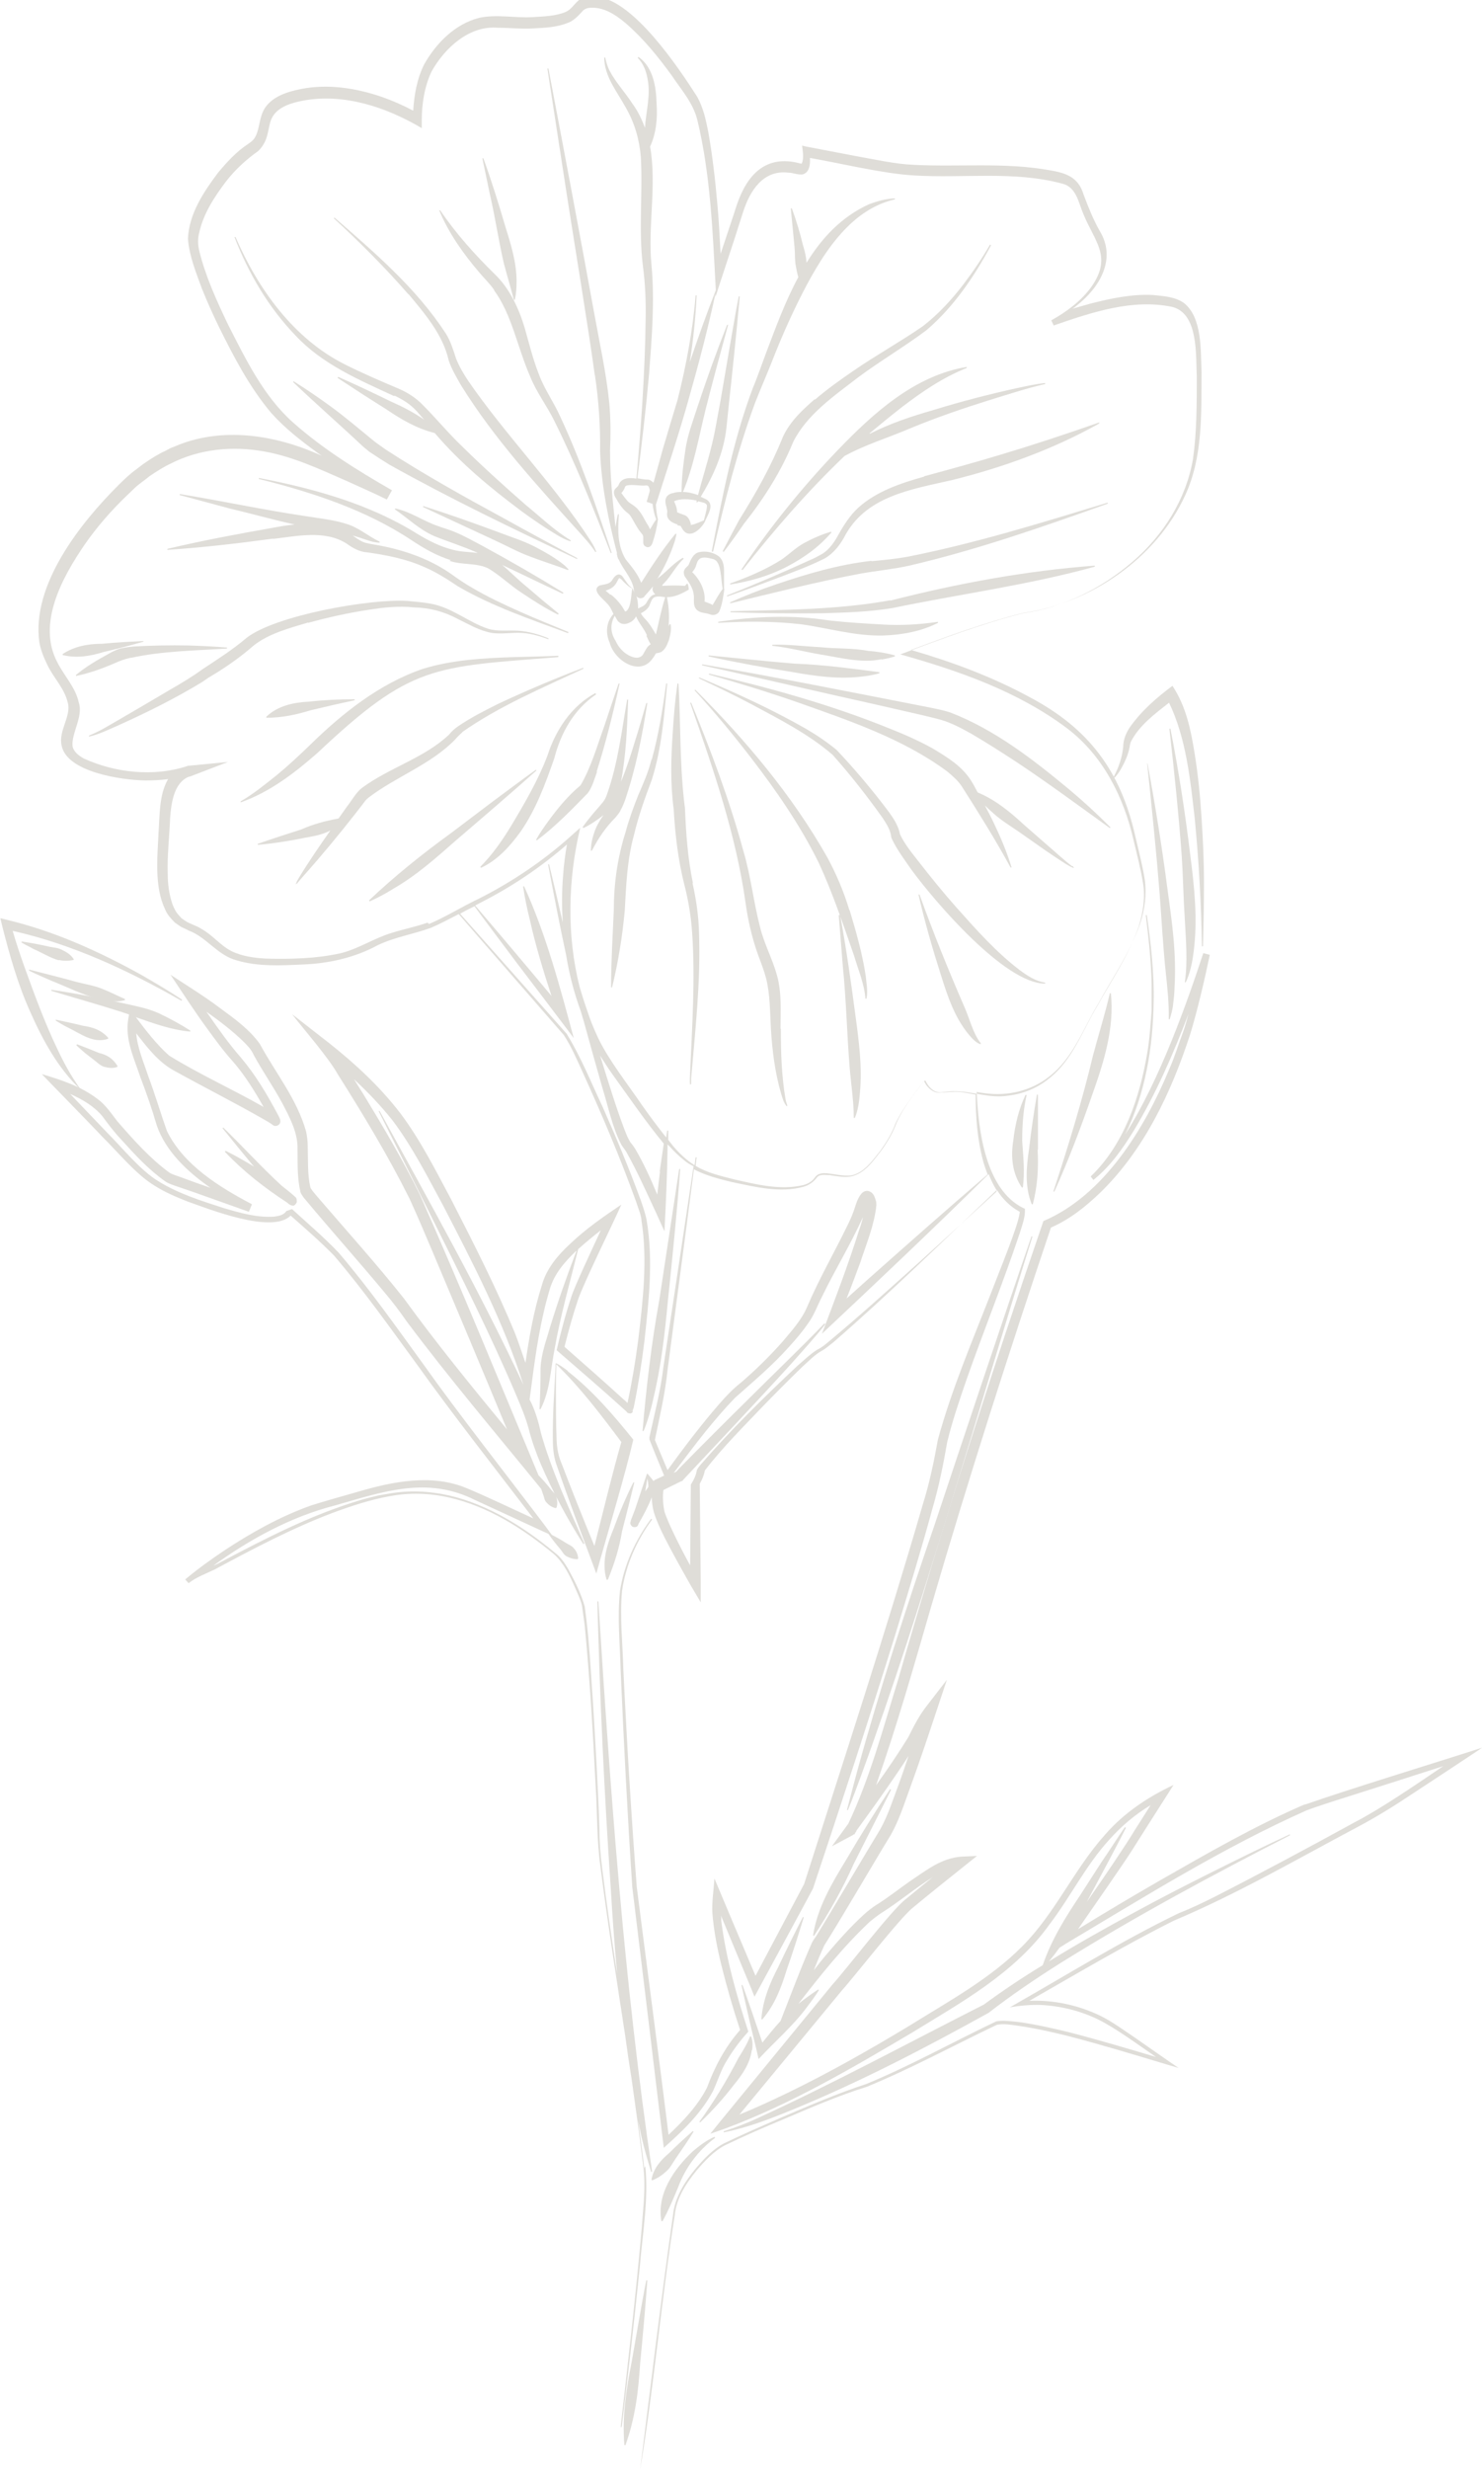 <?xml version="1.0" encoding="UTF-8"?> <svg xmlns="http://www.w3.org/2000/svg" id="Layer_1" data-name="Layer 1" viewBox="0 0 43.35 72.07"><g fill="none" opacity=".34"><g><path d="m18.82,63.29c-.05-.47-.12-.93-.18-1.4.03.16.07.33.1.49.08.34.18.68.28,1.01h.03c-.82-5.52-1.22-11.09-1.57-16.65h-.03c.07,2.79.2,5.58.39,8.36.05.84.11,1.68.19,2.53-.16-1.03-.31-2.06-.44-3.1-.05-.39-.08-.77-.08-1.17-.04-1.18-.11-2.35-.18-3.53-.07-.98-.11-1.96-.25-2.94-.11-.39-.29-.74-.48-1.09-.1-.17-.21-.34-.38-.47-.9-.75-1.94-1.41-3.1-1.68-.58-.13-1.19-.16-1.78-.05l-.29.05c-.16.04-.42.1-.57.15-1.42.43-2.74,1.11-4.04,1.8-.07.04-.14.07-.21.1,1.08-.78,2.27-1.43,3.56-1.76,1.4-.4,2.68-.86,4.08-.16.42.19,1.49.69,1.93.89l.22.1s0,0,0,0c.11.16.23.31.35.45.06.07.1.17.19.21.1.05.19.08.31.08l.02-.02c-.01-.12-.05-.21-.12-.29-.06-.08-.15-.11-.23-.16-.14-.09-.28-.17-.42-.24-.04-.05-.2-.27-.2-.27-1.05-1.39-2.57-3.32-3.56-4.72-.8-1.1-1.58-2.21-2.47-3.25-.43-.45-.9-.85-1.36-1.27l-.17.06s0,.01-.01.02c-.08.1-.21.12-.33.14-.5.04-1.01-.11-1.49-.25-.65-.21-1.32-.42-1.9-.78-.52-.31-1.06-.98-1.49-1.41l-1.09-1.14c.36.16.7.36.94.65.17.23.35.47.55.68.4.44.78.86,1.27,1.21.1.08.31.14.42.18l.41.14,1.63.58.09-.22c-.95-.5-1.99-1.14-2.48-2.13-.19-.53-.35-1.08-.55-1.61-.13-.4-.32-.83-.35-1.25.31.4.63.82,1.07,1.07.88.49,1.8.95,2.67,1.45.07.04.14.08.2.12,0,0,0,0,.04.03.09.08.23.01.23-.1,0-.07-.04-.13-.07-.19-.32-.6-.65-1.16-1.09-1.68-.36-.41-.68-.87-1-1.33.38.27.75.55,1.08.87.12.12.23.23.3.39.26.48.57.92.83,1.4.21.4.43.81.45,1.25.01.45-.02.87.08,1.32,0,.04.03.09.05.12.02.03.05.08.08.11.75.9,1.59,1.84,2.33,2.73.23.27.45.56.65.85,1.25,1.67,2.61,3.27,3.93,4.89.02.05.03.1.05.15.04.09.04.19.11.25.07.08.15.13.26.16l.03-.02c.03-.11.02-.21-.01-.31-.02-.09-.11-.15-.16-.22-.11-.14-.23-.28-.36-.41-1.14-2.73-2.26-5.47-3.46-8.18-.5-1.02-1.07-1.98-1.66-2.95-.09-.14-.18-.29-.27-.43.41.38.8.79,1.14,1.22.57.76,1.01,1.63,1.46,2.46.88,1.7,1.77,3.41,2.35,5.24h0c-1.27-2.72-2.75-5.35-4.2-7.99h-.03c.53,1.05,1.05,2.1,1.57,3.14.84,1.69,1.7,3.39,2.44,5.13.14.33.28.66.37.99.09.36.22.72.36,1.05.35.81.77,1.59,1.24,2.33l.03-.02c-.46-1.06-.96-2.12-1.27-3.23-.06-.28-.15-.59-.27-.85-.02-.04-.04-.08-.06-.12.02-.16.06-.45.06-.45.12-.93.26-1.88.53-2.77.13-.45.43-.79.76-1.11,0,0,.01,0,.02-.01-.28.73-.54,1.47-.77,2.22-.11.39-.26.77-.28,1.2,0,.4-.01.79-.03,1.2h.03c.28-.54.29-1.15.41-1.75.17-.98.45-1.95.69-2.92.21-.19.43-.37.66-.55-.29.63-.78,1.67-.86,1.94-.17.51-.31,1.04-.43,1.56.68.59,1.38,1.19,2.04,1.79,0,.01-.02-.03.02.03.14.08.18-.05.16-.02,0-.01,0-.02,0-.02v-.02s.03-.08.03-.08c.13-.63.23-1.27.31-1.91.13-1.18.27-2.38.07-3.56-.03-.17-.11-.41-.17-.58-.34-.93-.72-1.84-1.12-2.74-.34-.72-.63-1.45-1.05-2.13,0,0-3.04-3.42-3.11-3.5.14-.08.28-.15.42-.22,0,.01,1.24,1.66,1.24,1.66.29.38,1.4,1.84,1.66,2.19-.4-1.49-.81-3.03-1.45-4.43h-.03c.05.34.12.67.2.99.16.72.39,1.48.63,2.21-.7-.84-1.68-2-2.23-2.64.06-.03.13-.07.19-.1.9-.46,1.73-1.02,2.49-1.68-.05.3-.09.59-.11.89-.04.46-.04.93-.01,1.39-.13-.57-.26-1.13-.4-1.7h-.03c.17.89.34,1.78.53,2.66.09.55.23,1.09.42,1.61.03.1.06.2.09.3.11.41.42,1.51.54,1.93.18.57.29,1.17.57,1.7.04.06.1.13.14.2.32.57.59,1.18.87,1.78l.24.53c.04-.8.08-1.63.09-2.43,0-.04,0-.08,0-.11.02.02.03.04.05.05.13.15.29.3.44.42.08.07.17.12.27.17-.23,1.55-.7,4.65-.88,5.85-.08.7-.26,1.37-.41,2.06v.03s0,.03,0,.03c.02.06.3.75.43,1.06-.15.07-.3.14-.3.14,0,.01,0,.02,0,.03-.06-.08-.13-.16-.19-.23-.02.01-.03.07-.04.09-.02.05-.06.19-.08.24-.06.17-.15.46-.24.72-.04.1-.08.21-.12.31,0,.03-.02.06-.02.09,0,.03.04.1.09.11.06.01.07,0,.1-.01.02-.01.02-.02.03-.03.01-.02.02-.03.02-.05,0,0,0,0,0,0,.14-.24.28-.5.39-.78,0,.14.02.29.06.44.09.28.2.51.32.75.24.47.5.93.76,1.39l.29.49v-.57s-.03-2.89-.03-2.89c.07-.12.12-.24.15-.39h0c.53-.69,1.15-1.3,1.75-1.93.36-.37.72-.73,1.09-1.09.18-.16.37-.36.57-.47.13-.07.22-.16.33-.24,1.65-1.43,3.21-2.96,4.79-4.46.17.27.39.49.67.64-.02.18-.09.38-.15.56-.21.61-.46,1.21-.69,1.81-.55,1.41-1.15,2.81-1.55,4.27-.12.65-.24,1.25-.44,1.89-1.07,3.69-2.33,7.52-3.47,11.09l-1.42,2.68c-.31-.73-1.11-2.62-1.2-2.84-.02.3-.08.71-.06,1.01.04.51.14,1.02.26,1.51.16.64.34,1.27.55,1.9-.44.5-.74,1.07-.97,1.69-.27.52-.69.97-1.12,1.37-.24-1.95-.7-5.43-.93-7.24-.16-2.1-.29-4.23-.39-6.33-.02-.76-.11-1.54-.04-2.3.11-.76.43-1.48.88-2.09l-.03-.02c-.46.62-.79,1.34-.91,2.11-.08.77,0,1.54.02,2.31.09,2.1.2,4.23.34,6.33.24,1.97.68,5.59.92,7.61.55-.49,1.09-1,1.44-1.66.14-.3.23-.62.41-.9.18-.3.39-.58.62-.83-.34-1.05-.65-2.13-.79-3.23,0-.05,0-.11-.01-.16l.88,2.12.1.25.13-.24s1.58-2.91,1.58-2.92c.82-2.46,1.63-4.92,2.4-7.4.38-1.24.76-2.48,1.1-3.73.18-.61.31-1.27.42-1.9.15-.62.36-1.23.57-1.84.5-1.42,1.07-2.83,1.55-4.26.07-.24.16-.44.15-.71l-.05-.02c-1.11-.55-1.31-2.28-1.36-3.39.08.02.17.03.25.04.65.09,1.34-.07,1.86-.48.71-.54,1-1.41,1.45-2.15.42-.76.92-1.48,1.21-2.31.14-.42.2-.86.14-1.3-.07-.43-.18-.85-.28-1.28-.43-1.89-1.35-3.12-3.06-4.03-1.1-.6-2.28-1.04-3.49-1.39,1.08-.4,2.16-.8,3.28-1.08,1.97-.28,3.89-1.6,4.73-3.43.52-1.12.47-2.38.48-3.58-.03-.63.03-1.61-.52-2.04-.26-.18-.6-.2-.91-.23-.61-.03-1.22.1-1.81.25-.18.05-.35.1-.53.15.04-.03.08-.05.12-.09.67-.52,1.17-1.36.68-2.17-.2-.35-.34-.71-.48-1.08-.15-.5-.51-.62-.98-.7-1.32-.24-2.67-.09-3.98-.16-.53-.02-1.04-.14-1.56-.23l-1.57-.3-.13-.03c.02.16.06.38-.01.52-.01.01,0,.01-.05,0-1-.27-1.55.33-1.85,1.22-.1.32-.31.93-.47,1.42-.03-.5-.05-1.01-.1-1.51-.06-.68-.14-1.37-.26-2.05-.07-.35-.14-.69-.32-1.02-.55-.86-1.85-2.8-2.91-2.92-.19-.03-.43-.02-.58.12-.14.13-.2.25-.36.32-.28.12-.65.13-.96.15-.51.03-1.05-.09-1.56.02-.71.18-1.26.74-1.61,1.36-.21.42-.29.89-.32,1.35-.3-.16-.6-.29-.91-.4-.76-.26-1.58-.39-2.38-.23-.39.08-.81.21-1.04.55-.19.3-.14.63-.31.89-.04.06-.12.12-.18.16-.35.23-.62.53-.88.84-.42.56-.85,1.2-.88,1.93.04.51.24.99.41,1.46.15.37.31.73.48,1.08.44.89.9,1.78,1.54,2.54.4.45.88.82,1.36,1.17.04.03.08.05.12.08-.12-.05-.24-.1-.36-.15-1.23-.49-2.66-.66-3.91-.13-.05.02-.1.04-.15.06l-.15.08c-.18.08-.41.22-.58.34-.08.05-.19.14-.27.2-.17.12-.35.29-.5.44-1.12,1.11-2.57,2.93-2.33,4.61.04.23.13.44.23.65.19.4.5.68.6,1.11.11.39-.28.82-.18,1.25.15.78,1.76,1.01,2.45,1.02.22,0,.44-.01.66-.04-.27.47-.24,1.05-.28,1.58-.03.65-.1,1.33.09,1.96l.05.14.06.14c.06.14.17.26.28.37l.13.09c.08.06.19.09.27.14.52.19.84.72,1.4.87.64.19,1.31.15,1.96.12.74-.03,1.5-.2,2.16-.56.5-.24,1.04-.32,1.56-.51.28-.12.54-.26.81-.4.29.34,3.07,3.53,3.07,3.53.21.32.37.69.53,1.04.57,1.25,1.11,2.52,1.58,3.82.05.16.15.39.16.56.18,1.16.04,2.35-.1,3.51-.08.6-.18,1.21-.31,1.81-.04-.04-.08-.08-.12-.11-.57-.52-1.14-1.02-1.72-1.53.12-.48.25-.95.41-1.42.23-.61.99-2.14,1.25-2.73-.52.35-1.04.71-1.49,1.14-.36.33-.7.73-.83,1.21-.24.75-.37,1.51-.48,2.27-.1-.28-.19-.57-.3-.85-.55-1.34-1.21-2.63-1.87-3.92-.46-.86-.89-1.72-1.48-2.51-.6-.78-1.31-1.44-2.08-2.05l-1.09-.85c.35.45,1.06,1.26,1.34,1.76.74,1.17,1.47,2.38,2.09,3.62.23.5.45,1.02.67,1.54.73,1.73,1.46,3.46,2.18,5.2-1.03-1.25-2.06-2.51-3.01-3.82-.77-.97-1.65-1.95-2.46-2.89l-.17-.2s-.05-.06-.06-.08c-.02-.03-.04-.05-.05-.1-.08-.36-.06-.79-.07-1.17,0-.15-.02-.3-.05-.44-.27-.95-.89-1.7-1.35-2.55-.3-.42-.73-.73-1.14-1.03-.29-.22-.59-.42-.9-.62l-.57-.37c.34.51.71,1.08,1.07,1.57.24.33.48.66.76.97.34.39.63.86.89,1.32-.91-.52-1.87-.95-2.76-1.5-.36-.32-.67-.72-.97-1.12.52.18,1.03.37,1.59.42v-.03c-.3-.19-.61-.36-.93-.51-.34-.15-.69-.21-1.04-.29-.69-.15-1.39-.29-2.09-.39v.03c.59.18,1.44.42,2.03.61.08.03.16.05.24.08-.01.06-.02.11-.02.11-.11.62.17,1.17.35,1.72.18.47.34.93.48,1.41.26.75.89,1.35,1.57,1.82l-.43-.15-.41-.15c-.1-.04-.29-.09-.37-.15-.56-.41-1.05-.96-1.51-1.49-.18-.23-.35-.49-.59-.66-.47-.36-1.05-.55-1.62-.72.16.17,1.59,1.63,1.76,1.82.45.44.99,1.11,1.54,1.44.3.19.63.33.96.46.6.21,2.47.96,3.01.41.43.38.87.76,1.27,1.17.88,1.03,1.66,2.14,2.46,3.23.94,1.32,2.31,3.07,3.36,4.44-.61-.28-1.43-.67-1.94-.88-1.02-.43-2.16-.2-3.18.1-.39.11-.99.28-1.37.4-.9.32-1.74.79-2.53,1.31-.4.27-.78.54-1.15.85h0s0,0,0,0l.1.11h0c.21-.17.51-.28.76-.4,1.12-.6,2.25-1.2,3.44-1.65.54-.2,1.11-.39,1.68-.49.57-.11,1.16-.09,1.73.04,1.15.26,2.16.91,3.06,1.65.28.25.46.62.61.96.07.17.17.36.21.54.03.19.05.38.08.58.15,1.56.24,3.13.32,4.7.05.78.03,1.57.14,2.35.21,1.64.47,3.27.72,4.91.06.43.12.85.19,1.28.12.85.24,1.7.34,2.55.08.59,0,1.17-.04,1.76-.17,1.95-.4,3.9-.62,5.85h.03c.19-1.55.37-3.11.53-4.68.08-.98.26-1.96.16-2.94Zm.03-19.76c.02-.13.04-.27.06-.37.02.08.03.16.03.24-.03.04-.06.09-.09.13Zm.43-9.34c-.03.23-.05.45-.08.68-.19-.46-.39-.9-.64-1.33-.04-.06-.09-.14-.14-.19-.07-.11-.12-.23-.17-.36-.25-.65-.49-1.44-.72-2.18.12.19.24.38.37.56.44.61.99,1.41,1.49,2.01-.04.27-.08.54-.12.82Zm9.82.6c-.75.69-1.51,1.38-2.27,2.07-.86.77-1.72,1.55-2.61,2.29-.11.09-.21.18-.34.24-.21.13-.39.31-.58.47-.99.93-1.96,1.88-2.85,2.91-.04.05-.09.11-.1.17-.02.12-.08.25-.15.36l-.02.03v.03s-.02,2.33-.02,2.33c-.16-.29-.31-.58-.45-.87-.11-.23-.22-.46-.3-.7-.04-.18-.06-.43-.03-.63l.53-.26h.02s.04-.05.04-.05c1-1.07,2.14-2.27,3.13-3.36.3-.34.74-.82,1.01-1.17l-.03-.02c-.61.64-1.54,1.53-2.18,2.17-.57.56-1.49,1.48-2.04,2.04-.03.03-.07.08-.11.12-.02,0-.04.02-.07.03.31-.41.62-.82.94-1.22.27-.33.55-.66.85-.97.54-.48,1.1-.95,1.58-1.49.2-.22.39-.44.56-.69.17-.23.27-.52.41-.79.38-.78.83-1.51,1.19-2.31-.03.13-.07.26-.11.37-.32,1.02-.71,2.04-1.09,3.04,1.62-1.52,3.29-3.1,4.87-4.66.07.17.14.33.24.48Zm-.38-.89c.04.13.08.25.13.38,0,0,0,0,0,0-1.16.99-2.31,2.01-3.45,3.02l-.67.6c.14-.35.27-.7.4-1.05.18-.55.41-1.09.47-1.67,0-.05,0-.11-.02-.15-.03-.09-.04-.15-.13-.23-.27-.17-.41.23-.47.42-.06.2-.14.38-.24.58-.38.78-.82,1.54-1.16,2.34-.16.38-.45.7-.72,1.02-.38.43-.79.83-1.22,1.2-.23.18-.44.4-.63.62-.54.62-1.03,1.27-1.51,1.93l-.37-.88c.14-.68.3-1.35.37-2.04.16-1.22.57-4.29.77-5.86.34.18.73.28,1.1.37.68.14,1.41.33,2.1.14.15-.04.3-.14.39-.27.09-.11.25-.07.38-.07.19.03.4.07.61.04.41-.08.67-.47.91-.78.17-.24.33-.51.43-.79.12-.27.29-.52.46-.76l.18-.24.09-.12.05-.06.02-.03s.02-.02,0-.02c.06.17.27.39.5.35.11,0,.22-.02.33-.02.23-.02.45.04.68.08,0,.64.05,1.32.22,1.94Zm-16.23-6.97c-.34.12-.7.19-1.05.3-.53.16-.99.48-1.52.6-.69.15-1.44.17-2.15.15-.35-.02-.71-.07-1.01-.22-.32-.16-.55-.47-.88-.65-.15-.1-.34-.14-.48-.24l-.1-.07-.08-.09c-.08-.08-.14-.21-.18-.31-.1-.29-.14-.59-.14-.89-.02-.51.05-1.12.07-1.64.03-.42.11-1.03.55-1.2.02,0,.05-.01.07-.02l1.07-.41-1.14.11s-.04,0-.05.01h0c-.97.32-2.1.2-3.02-.22-.17-.09-.31-.22-.33-.36-.04-.38.32-.86.18-1.28-.09-.43-.43-.78-.62-1.16-.61-1.13.14-2.49.79-3.44.36-.52.79-1.01,1.25-1.45l.23-.22c.13-.12.3-.23.43-.34.18-.12.41-.27.61-.36.84-.43,1.82-.52,2.74-.35.84.15,1.62.52,2.4.86.39.18.79.35,1.17.54l.15-.27c-1.01-.58-2.01-1.2-2.88-1.97-.87-.77-1.39-1.85-1.91-2.87-.33-.69-.66-1.41-.84-2.15-.04-.17-.05-.35,0-.53.12-.55.44-1.04.78-1.49.27-.35.59-.64.94-.89.12-.11.22-.28.26-.44.06-.21.07-.4.15-.54.16-.31.57-.43.89-.49,1.2-.23,2.45.19,3.48.8v-.22c0-.49.08-1,.29-1.44.39-.69,1.1-1.34,1.93-1.27.33,0,.68.04,1.03.02.36-.02.71-.03,1.06-.18.16-.07.3-.23.41-.35.05-.04.1-.06.17-.07.4-.04.75.18,1.07.45.51.44.94.97,1.34,1.52.28.42.62.79.75,1.3.39,1.62.45,3.31.54,4.97,0,0,0,0,0,0-.27.69-.52,1.39-.76,2.1.1-.64.17-1.29.2-1.95h-.03c-.04.51-.11,1.02-.2,1.53-.09.51-.2,1.02-.33,1.53-.14.46-.28.93-.42,1.4l-.28,1.01s-.07-.07-.14-.09c-.11,0-.21-.02-.33-.04,0,0,0,0,0,0,.13-1.01.25-2.03.34-3.04.08-1.06.17-2.13.07-3.19-.11-1.12.16-2.34-.04-3.45.18-.39.22-.83.19-1.25-.01-.49-.1-1.07-.53-1.37l-.02.03c.17.17.25.4.29.63.09.47-.05.94-.08,1.41-.09-.24-.2-.48-.37-.71-.22-.34-.49-.62-.67-.97-.06-.12-.09-.24-.12-.37h-.03c0,.27.1.54.23.78.13.24.28.46.4.68.26.45.4.94.44,1.45.06,1.04-.07,2.12.06,3.17.07.52.09,1.05.08,1.57-.02,1.55-.13,3.09-.27,4.64-.18-.03-.44-.04-.52.19-.02.04-.05.06-.09.1-.07.07-.05.19,0,.26.09.16.2.34.35.45.04.03.06.05.08.08.09.13.19.35.3.48.06.08.08.08.08.17,0,.05,0,.1,0,.16,0,0,0,0,.02.05.02.03.06.05.09.06.1.02.15-.08.17-.15.07-.22.12-.43.15-.66-.04-.15-.05-.29-.06-.43.29-.91.71-2.18.96-3.09.29-1.02.56-2.04.78-3.07,0,.03,0,.07,0,.1.12-.38.44-1.34.57-1.74.03-.1.21-.66.24-.75.2-.62.59-1.23,1.32-1.14.14,0,.27.07.42.05.2-.06.22-.29.21-.48.91.16,2.15.46,3.03.51,1.46.09,2.92-.14,4.34.24.41.1.47.54.61.87.33.82.86,1.25.25,2.13-.3.42-.73.74-1.18.99l.07.15c1.1-.38,2.31-.79,3.47-.54.76.2.68,1.4.71,2.04,0,.79,0,1.61-.11,2.39-.2,1.18-.87,2.24-1.77,3.01-.91.78-2.01,1.33-3.2,1.5-1.22.31-2.4.76-3.58,1.2,1.71.48,3.43,1.08,4.86,2.15,1.05.79,1.66,2,1.95,3.26.1.42.21.84.28,1.27.07.42,0,.86-.13,1.27-.28.82-.78,1.55-1.2,2.3-.44.73-.73,1.6-1.43,2.14-.33.27-.75.44-1.18.49-.55.09-1.07-.14-1.61-.13-.11,0-.22.02-.33.03-.19.03-.35-.11-.44-.27l-.02-.03v-.02s-.01,0-.01,0h0s0-.02-.02-.02c-.03.02-.03.03-.04.03l-.02.03-.05.06c-.06.08-.21.28-.27.36-.17.24-.35.49-.48.77-.1.28-.26.54-.43.78-.23.29-.49.67-.87.74-.19.02-.39-.02-.59-.05-.15-.02-.35-.05-.46.1-.08.12-.2.19-.34.23-.68.16-1.38-.02-2.04-.17-.39-.1-.78-.19-1.11-.39,0,0,0,0,0,0,.01-.09.02-.17.03-.25h-.03c-.01.07-.02.15-.03.23-.23-.14-.44-.34-.62-.55-.05-.06-.1-.13-.15-.19,0-.09,0-.18,0-.27h-.03c-.01.07-.02.13-.03.2-.24-.3-.47-.61-.69-.92-.4-.59-1-1.35-1.3-1.99-.09-.19-.17-.38-.24-.57-.11-.31-.21-.61-.3-.92-.38-1.51-.34-3.13.02-4.64l-.27.24c-.8.72-1.72,1.34-2.69,1.83-.49.23-.96.53-1.46.74Zm6.57-12.23c.02.16.05.31.11.46-.07.09-.12.19-.18.29-.02-.03-.03-.07-.05-.1-.12-.18-.17-.34-.33-.51-.08-.08-.16-.12-.24-.18-.07-.06-.16-.19-.22-.27.04-.04.08-.1.1-.15,0,0,0-.02.01-.03,0-.01.02-.03.05-.04.17-.04.38.02.56,0,.08-.01.09.06.11.13,0,.01,0,.02,0,.03l-.09.32h0s.08.02.15.05Zm-.61,26.47s.01.02.01.02c0,0-.02-.02-.02-.03,0,0,0,0,0,0Z" fill="#a09b8e"></path><path d="m38.15,52.65c-1.49.64-2.89,1.45-4.29,2.25-.8.46-1.59.93-2.37,1.41.48-.69,1.36-1.96,1.55-2.26.22-.35.8-1.26,1.03-1.62l.21-.33c-.75.35-1.45.82-1.99,1.44-.92,1.02-1.46,2.3-2.43,3.27-.94.95-2.16,1.61-3.3,2.32-1.16.7-2.34,1.37-3.56,1.96-.46.22-.93.44-1.4.63.82-.99,2.99-3.62,2.99-3.62.33-.36,1.73-2.16,2.09-2.43.31-.26,1.18-.96,1.51-1.22l.35-.28-.44.02c-.61.04-1.05.41-1.52.72-.33.23-.64.48-.98.69-.11.07-.24.17-.34.26-.41.37-.77.78-1.12,1.19-.13.15-.25.31-.37.46.1-.25.2-.49.31-.73.49-.77,1.46-2.44,1.94-3.22.25-.44.4-.93.57-1.39.27-.74.52-1.49.77-2.24l.3-.9-.58.75c-.23.29-.39.61-.55.93-.29.47-.61.94-.94,1.4.61-1.73,1.11-3.49,1.62-5.25,1.08-3.7,2.26-7.38,3.49-11.03.55-.24,1-.6,1.43-1.01,1.3-1.26,2.09-2.95,2.64-4.64.21-.69.42-1.59.57-2.31l-.19-.05c-.47,1.43-1.27,3.71-2.28,5.29.59-1.19.81-2.55.83-3.87.02-.8-.08-1.72-.2-2.53h-.03c.08.64.16,1.38.17,2.02v.51s0,.25,0,.25c-.03.4-.06.86-.13,1.26-.22,1.3-.68,2.66-1.65,3.59l.08.1s0,0,0,0c0,0,0,0,0,0,.5-.4.86-.92,1.18-1.44.65-1.08,1.15-2.23,1.6-3.41-.05.18-.1.36-.16.53-.14.37-.24.72-.41,1.1-.71,1.71-1.9,3.67-3.67,4.42-1.52,4.42-2.95,8.88-4.24,13.37-.44,1.42-.82,2.87-1.46,4.22-.16.22-.32.44-.48.66l.6-.32s.02-.01.03-.02c.01-.01,0,0,.01-.01h.02s.02-.03.02-.04l.03-.04s0-.02.01-.03c.4-.55.79-1.09,1.17-1.65.12-.18.24-.35.35-.53-.09.27-.18.54-.28.81-.17.45-.31.91-.55,1.34-.44.72-1.41,2.37-1.86,3.1-.03.04-.06.09-.09.13l-.04.07c-.32.72-.62,1.53-.92,2.29-.09.1-.18.2-.27.31l-.26.32c-.19-.56-.38-1.13-.58-1.68h-.03c.07.33.15.66.22.98.08.36.2.81.28,1.18.46-.5.99-.95,1.4-1.5.12-.16.25-.33.36-.51l-.02-.02c-.2.13-.39.27-.58.42.65-.84,1.33-1.69,2.09-2.4l.15-.12.15-.11c.53-.33,1.01-.74,1.54-1.07-.32.25-.64.52-.8.65-.39.29-1.76,2.08-2.12,2.47l-3.29,4.01-.29.36.43-.15c1.93-.72,3.7-1.76,5.46-2.8,1.45-.89,3-1.74,4.01-3.15.62-.81,1.07-1.74,1.76-2.49.35-.39.75-.73,1.2-1-.2.32-.45.71-.45.71-.29.48-.88,1.35-1.41,2.11,0-.01.02-.03.02-.04.33-.62.81-1.5,1.12-2.12l-.03-.02c-.23.33-.44.67-.67,1l-.65,1.01c-.43.64-.83,1.29-1.08,2.02-.61.37-1.19.76-1.72,1.15-2.15,1.09-4.43,2.32-6.62,3.32-.32.15-.65.27-.98.38v.03c.71-.14,1.37-.4,2.03-.67,1.97-.81,3.85-1.79,5.71-2.82.67-.52,1.38-1,2.11-1.46,2.17-1.35,4.42-2.56,6.69-3.72v-.03c-.78.36-1.55.74-2.31,1.12-.76.38-1.52.77-2.27,1.18-.81.44-1.65.91-2.46,1.41.11-.13.21-.26.31-.4.1-.06.19-.12.19-.12,2.3-1.37,4.58-2.8,7.03-3.89.43-.16,1.08-.36,1.52-.5,0,0,1.7-.54,2.47-.79-.83.56-1.8,1.23-2.59,1.64-1.35.74-2.71,1.47-4.08,2.17-.34.17-.69.34-1.05.48-1.7.82-3.3,1.82-4.94,2.75.29-.05.61-.08.9-.07.58.03,1.16.17,1.69.43.52.26,1.14.72,1.68,1.09-.84-.25-1.68-.5-2.53-.72-.49-.12-.98-.23-1.47-.3-.22-.02-.45-.06-.67-.02-1.26.6-2.51,1.3-3.8,1.83-.83.27-1.64.62-2.44.96-.57.25-1.15.5-1.71.77-.34.18-.6.47-.84.75-.32.39-.6.84-.65,1.34-.35,2.47-.65,4.95-.96,7.43.4-2.38.62-4.97,1.01-7.42.05-.5.33-.93.64-1.31.24-.28.5-.56.82-.73.56-.27,1.13-.52,1.71-.76.8-.34,1.6-.69,2.44-.95,1.29-.53,2.54-1.21,3.8-1.81.21-.04.42,0,.63.03.49.07.98.18,1.46.3.96.25,1.92.54,2.88.83l.34.1c-.17-.11-1.11-.77-1.27-.88-.33-.22-.65-.46-1.01-.64-.64-.31-1.36-.47-2.08-.44,1.4-.8,2.78-1.62,4.22-2.34,1.85-.78,3.59-1.79,5.36-2.73.55-.29,1.08-.62,1.59-.96.35-.23,1.75-1.15,2.06-1.36-1.36.44-3.86,1.2-5.2,1.67Z" fill="#a09b8e"></path><path d="m2.35,31.79c-.26-.36-.47-.74-.66-1.14-.38-.79-.68-1.61-.98-2.44-.12-.34-.24-.69-.34-1.04,1.74.39,3.39,1.16,4.93,2.04l.02-.03c-.39-.26-.8-.5-1.2-.73-1.23-.68-2.53-1.27-3.91-1.6l-.2-.05.05.21c.22.87.46,1.72.83,2.54.36.81.8,1.62,1.45,2.24l.02-.02Z" fill="#a09b8e"></path><path d="m1.72,28.02c.14.03.28.03.43,0v-.03c-.08-.12-.2-.2-.33-.26-.12-.07-.26-.07-.39-.1-.26-.06-.53-.11-.8-.15v.03c.11.07.23.12.35.19.23.1.51.27.74.33Z" fill="#a09b8e"></path><path d="m2.89,29.17c.25.04.5.1.76.02v-.03c-.23-.1-.44-.21-.67-.3-.22-.09-.47-.13-.71-.19-.35-.1-1.07-.28-1.42-.37v.03c.21.11.44.2.66.3.46.18.9.41,1.38.53Z" fill="#a09b8e"></path><path d="m1.63,29.76v.03c.11.07.23.14.35.2.38.18.74.48,1.18.33,0,0,0-.03,0-.03-.21-.23-.45-.31-.74-.35-.27-.07-.53-.12-.8-.18Z" fill="#a09b8e"></path><path d="m2.25,30.48l-.02.03c.08.08.17.15.26.23.09.07.18.14.27.21.09.07.18.16.29.19.12.03.25.05.38,0v-.03c-.14-.22-.3-.32-.55-.38-.21-.09-.42-.17-.63-.25Z" fill="#a09b8e"></path><path d="m6.58,33.63c.54.57,1.16,1.05,1.82,1.48.01.01.02.02.03.03.03.02.08.05.12.05-.02,0,.06.03.12-.1,0-.13-.02-.1-.01-.11,0-.01-.02-.02-.02-.03-.13-.12-.27-.23-.41-.34-.57-.52-1.19-1.2-1.71-1.7l-.02.02c.28.35.57.7.85,1.04.02.03.05.05.07.08-.27-.16-.54-.32-.83-.46l-.02.03Z" fill="#a09b8e"></path><path d="m16.58,40.01c-.09-.07-.24-.18-.34-.22-.02.02-.01.08-.01.11-.04.71-.09,1.43-.08,2.14,0,.25.03.52.12.75.16.47.33.93.5,1.4.09.24.57,1.53.65,1.74l.1-.36c.29-1.03.74-2.52.98-3.55-.58-.72-1.19-1.43-1.92-2Zm.79,5.13c-.33-.8-.65-1.6-.96-2.41-.1-.23-.14-.45-.15-.7-.02-.49-.02-.99-.02-1.48,0-.17,0-.48.01-.65v-.05s0-.02,0-.02c0,0,0,0,0-.01.71.69,1.31,1.48,1.9,2.27-.25.87-.55,2.1-.79,3.05Z" fill="#a09b8e"></path><path d="m31.93,30.8c-.32,1.34-.73,2.67-1.16,3.98h.03c.41-.91.77-1.86,1.1-2.81.34-.95.66-1.96.55-2.98h-.03c-.14.61-.33,1.21-.49,1.81Z" fill="#a09b8e"></path><path d="m29.96,31.95c-.2.42-.31.88-.36,1.34-.08.47-.03.96.25,1.37h.03c.06-.46.01-.9-.02-1.36,0-.45.03-.9.13-1.34h-.03Z" fill="#a09b8e"></path><path d="m30.32,33.56c0-.4,0-1.2,0-1.61h-.03c-.09.53-.17,1.06-.23,1.59-.08.53-.13,1.1.08,1.61h.03c.14-.54.17-1.05.14-1.6Z" fill="#a09b8e"></path><path d="m27.33,44.42c-.83,2.42-1.63,4.87-2.31,7.35-.09.35-.19.71-.28,1.06h.03c.14-.33.26-.68.39-1.02,1.82-4.97,3.41-10.65,5-15.72h-.03c-.71,2.06-2.11,6.25-2.8,8.33Z" fill="#a09b8e"></path><path d="m24.94,54.4l1.09-2.16-.03-.02c-.44.67-.87,1.36-1.28,2.06-.42.69-.85,1.41-.97,2.22h.03c.44-.67.83-1.36,1.16-2.1Z" fill="#a09b8e"></path><path d="m22.24,58.94h.03c.36-.42.55-.92.71-1.44.18-.51.34-1.02.5-1.54h-.03c-.24.47-.48.95-.71,1.44-.25.48-.46.98-.5,1.54Z" fill="#a09b8e"></path><path d="m21.97,59.84c.02-.13.02-.27-.03-.4h-.03c-.09.23-.21.42-.34.63-.33.64-.71,1.27-1.14,1.86l.02.02c.36-.34.69-.71.99-1.1.24-.29.47-.62.52-1.01Z" fill="#a09b8e"></path><path d="m20.26,62.22l-.02-.02c-.24.21-.47.42-.69.64-.25.21-.46.45-.52.78l.02.02c.16-.06.29-.15.41-.26.12-.1.19-.25.28-.38.18-.26.36-.52.52-.78Z" fill="#a09b8e"></path><path d="m19.35,64.84c.18-.33.32-.66.46-1,.21-.57.59-1.08,1.08-1.44l-.02-.03c-.23.1-.44.26-.63.42-.55.52-1.06,1.24-.92,2.04h.03Z" fill="#a09b8e"></path><path d="m18.88,66.55c-.08.4-.15.8-.22,1.2l-.21,1.2c-.16.8-.28,1.6-.21,2.42h.03c.28-.77.38-1.57.43-2.39.07-.71.16-1.72.21-2.42h-.03Z" fill="#a09b8e"></path><path d="m34.26,20.01c-.47.35-.91.73-1.25,1.21-.11.16-.2.37-.2.58-.03.31-.13.6-.28.88l.03.02c.09-.1.16-.2.22-.32.11-.2.2-.42.23-.65l.02-.07c.24-.48.7-.82,1.12-1.15.5,1.04.62,2.24.75,3.38.12,1.24.19,2.48.21,3.73h.03c.02-.62.03-1.25.03-1.87,0-.62-.03-1.25-.07-1.87-.04-.62-.1-1.25-.2-1.87-.11-.69-.25-1.39-.65-1.99Z" fill="#a09b8e"></path><path d="m34.63,28.69c.14-.29.2-.61.24-.92.12-.94.02-1.88-.1-2.81-.15-1.24-.34-2.47-.58-3.69h-.03c.14,1.24.27,2.48.36,3.71.04.62.05,1.24.09,1.85.03.61.09,1.23,0,1.84h.03Z" fill="#a09b8e"></path><path d="m33.54,22.28h-.03c.13,1.25.26,2.5.36,3.74.06.78.1,1.56.18,2.33.05.46.1.93.09,1.4h.03c.04-.14.09-.3.1-.46.02-.13.04-.35.04-.47.06-.95-.07-1.89-.2-2.82-.16-1.24-.36-2.48-.59-3.72Z" fill="#a09b8e"></path><path d="m25.4,12.65c.31-.26.63-.52.95-.77.59-.45,1.19-.86,1.89-1.14v-.03c-1.52.25-2.73,1.35-3.76,2.42-1.04,1.08-1.98,2.25-2.82,3.49l.03.02c.92-1.17,1.9-2.3,2.98-3.33h0c.6-.33,1.27-.53,1.9-.8.77-.32,1.56-.59,2.36-.84.52-.16,1.07-.34,1.6-.46v-.03c-.28.03-.55.09-.83.15-.82.18-1.63.39-2.44.64-.63.18-1.26.39-1.85.69Z" fill="#a09b8e"></path><path d="m27,13.91c-.68.19-1.4.43-1.93.91-.24.22-.43.52-.58.79-.12.22-.26.42-.46.55-.09.05-.23.13-.33.17-.81.37-1.63.72-2.46,1.05v.03c.49-.17.97-.35,1.45-.53.47-.18.97-.36,1.42-.59.23-.14.41-.36.54-.59.62-1.22,1.95-1.41,3.17-1.69,1.49-.37,2.95-.9,4.29-1.65v-.03c-.97.34-1.94.66-2.91.95-.73.22-1.46.42-2.2.62Z" fill="#a09b8e"></path><path d="m25.45,16.37c-.96.11-1.88.38-2.79.69-.45.15-.9.33-1.33.52v.03c1.28-.31,2.54-.63,3.82-.87.45-.08.97-.13,1.41-.23,1.98-.46,3.89-1.13,5.8-1.81v-.03c-1.94.59-3.87,1.19-5.85,1.58-.32.06-.72.1-1.05.13Z" fill="#a09b8e"></path><path d="m26.01,17.52c-1.53.28-3.11.28-4.67.32v.03c.9.03,1.79.04,2.69.03.68-.02,1.35-.04,2.03-.15,1.97-.41,3.97-.67,5.92-1.21v-.03c-2.02.15-4.01.52-5.97,1.02Z" fill="#a09b8e"></path><path d="m25.81,18.23c-.52-.03-1.06-.06-1.59-.12-1.07-.17-2.17-.12-3.24.04v.03c.81-.05,1.61-.05,2.41.04.8.11,1.59.35,2.41.33.55-.02,1.11-.12,1.6-.37v-.03c-.55.08-1.07.11-1.6.08Z" fill="#a09b8e"></path><path d="m25.75,19.25c.13-.02.26-.05.39-.09v-.03c-.24-.07-.57-.12-.77-.13-.46-.09-.93-.06-1.4-.11-.41-.02-1.01-.09-1.41-.07v.03c.47.05.93.17,1.39.25.57.09,1.23.27,1.8.14Z" fill="#a09b8e"></path><path d="m20.7,19.16c.82.18,1.65.33,2.47.46.62.11,1.26.2,1.89.14.21-.02.43-.05.63-.11v-.03c-.84-.11-1.65-.22-2.49-.25-.83-.07-1.67-.16-2.5-.24v.03Z" fill="#a09b8e"></path><path d="m20.51,19.42c1.06.23,2.13.48,3.19.72.42.1,3.43.76,3.78.87.3.08.63.26.9.41.46.27.93.57,1.37.86.9.6,1.78,1.25,2.67,1.89l.02-.02c-.39-.39-.79-.76-1.21-1.11-1.06-.88-2.17-1.74-3.46-2.24-.23-.08-.57-.14-.82-.19-1.89-.37-4.57-.9-6.44-1.22v.03Z" fill="#a09b8e"></path><path d="m31.32,25.28s-.02,0-.02-.01c-.19-.14-.48-.41-.67-.57l-.71-.62c-.41-.38-.85-.74-1.36-.95-.06-.11-.12-.23-.19-.34-.27-.43-.69-.68-1.1-.93-.41-.23-.84-.42-1.27-.59-1.72-.7-3.5-1.19-5.29-1.61v.03c.88.25,1.76.52,2.62.82,1.49.53,3.04,1.05,4.33,2,.17.14.33.28.44.45.49.77.98,1.55,1.42,2.36h.03c-.14-.46-.32-.88-.52-1.3-.08-.17-.17-.34-.26-.51.08.08.16.15.25.23.23.21.5.37.76.55l.77.54c.13.09.46.31.59.39.05.03.1.06.16.09.03,0,.04.03.07.02l-.02-.03s0,0,0-.01Z" fill="#a09b8e"></path><path d="m27.95,26.5c-.38-.43-.74-.87-1.09-1.32-.21-.27-.43-.53-.57-.83-.04-.23-.18-.45-.31-.63-.47-.63-1.01-1.27-1.54-1.83-.28-.23-.59-.44-.9-.62-1-.57-2.05-1.05-3.12-1.5v.03c.51.24,1.03.49,1.54.76.82.44,1.65.86,2.36,1.47.52.58,1.01,1.21,1.46,1.84.11.17.22.33.25.53,0,.03.01.05.02.08.15.32.37.61.57.9.69.94,2.73,3.33,3.91,3.33v-.03c-.28-.04-.52-.2-.75-.37-.68-.52-1.25-1.16-1.82-1.8Z" fill="#a09b8e"></path><path d="m26.86,26.11h-.03c.18.78.4,1.55.64,2.3.21.67.43,1.36.92,1.89.07.07.15.15.26.18v-.03c-.23-.29-.32-.7-.47-1.04-.47-1.08-.92-2.19-1.32-3.3Z" fill="#a09b8e"></path><path d="m24.81,26.56c-.16-.53-.38-1.05-.64-1.53-1.03-1.82-2.39-3.43-3.86-4.9l-.02.02c.59.64,1.15,1.32,1.68,2.01.73.95,1.41,1.94,1.94,3.01.41.88.72,1.81,1.04,2.73.12.41.3.82.33,1.25h.03c.05-.22,0-.43-.02-.66-.1-.66-.28-1.29-.47-1.92Z" fill="#a09b8e"></path><path d="m24.53,26.71h-.03s.12,1.49.12,1.49c.1.99.12,1.98.2,2.96.04.49.12.98.12,1.47h.03c.1-.23.13-.49.15-.74.07-.75-.03-1.5-.13-2.24-.13-.99-.27-1.97-.45-2.95Z" fill="#a09b8e"></path><path d="m22.8,30.03c0-.51.04-1.04-.1-1.55-.14-.51-.38-.93-.5-1.43-.19-.73-.27-1.5-.49-2.23-.4-1.47-.94-2.9-1.52-4.31h-.03c.67,1.92,1.34,3.85,1.62,5.85.07.51.19,1.02.36,1.5.09.24.18.47.24.7.12.48.11.98.14,1.48.04.64.12,1.28.3,1.89.04.13.07.25.16.36l.02-.02s-.04-.11-.05-.17c-.12-.68-.14-1.38-.14-2.07Z" fill="#a09b8e"></path><path d="m20.24,25.77c-.15-.72-.2-1.43-.23-2.17-.16-1.21-.12-2.42-.19-3.65h-.03c-.07.49-.11.97-.14,1.46-.05.73-.07,1.48.03,2.21.04.73.13,1.49.31,2.2.12.46.2.95.23,1.43.09,1.33,0,2.69-.06,4.03,0,.11-.02.27,0,.38l.03-.02c0-.06,0-.11,0-.17.12-1.4.28-2.82.23-4.22-.01-.49-.08-.99-.19-1.47Z" fill="#a09b8e"></path><path d="m19.03,22.17c-.09.37-.24.7-.39,1.05-.14.35-.27.71-.37,1.08-.23.73-.34,1.49-.34,2.26-.03.75-.08,1.5-.08,2.26h.03c.18-.74.3-1.48.37-2.24.04-.74.07-1.49.27-2.21.13-.55.32-1.08.52-1.61.29-.91.36-1.87.45-2.81h-.03c-.1.74-.22,1.49-.42,2.22Z" fill="#a09b8e"></path><path d="m18.12,23.66c.05-.08.1-.2.13-.28.32-.93.51-1.9.66-2.86h-.03c-.11.37-.21.74-.33,1.11-.12.4-.25.8-.41,1.19.15-.79.18-1.6.21-2.4h-.03c-.16.92-.27,1.86-.58,2.74-.03.09-.06.16-.11.23-.07.09-.21.25-.29.34-.11.13-.22.27-.32.41l.02.03c.21-.1.4-.23.59-.38-.1.14-.19.29-.25.45-.07.19-.12.39-.12.59h.03c.19-.37.41-.69.69-.97.05-.06.11-.13.15-.21Z" fill="#a09b8e"></path><path d="m17.43,22.52c.27-.85.48-1.7.67-2.57h-.03c-.14.41-.28.83-.42,1.25-.21.58-.38,1.19-.69,1.72-.36.3-.65.65-.93,1.03-.13.18-.26.36-.37.56l.02.02c.55-.41,1.02-.9,1.49-1.38.14-.19.19-.41.27-.62Z" fill="#a09b8e"></path><path d="m17.41,20.26l-.02-.03c-.7.38-1.16,1.08-1.4,1.83-.27.71-.66,1.38-1.05,2.03-.26.43-.55.85-.91,1.21l.02.03c.48-.22.85-.63,1.16-1.06.45-.65.72-1.39.98-2.13.19-.74.57-1.43,1.22-1.87Z" fill="#a09b8e"></path><path d="m15.65,22.47c-.42.3-.83.61-1.25.92l-1.23.93c-.83.6-1.65,1.26-2.39,1.96l.02.03c.24-.11.47-.23.69-.37.68-.39,1.26-.91,1.84-1.42.69-.59,1.68-1.44,2.34-2.03l-.02-.03Z" fill="#a09b8e"></path><path d="m13.5,21.37c1.08-.76,2.34-1.29,3.54-1.85v-.03c-.84.32-1.67.67-2.48,1.05-.4.2-.8.4-1.18.66-.09.06-.2.16-.26.24-.73.69-1.74.96-2.55,1.56-.17.13-.31.39-.44.55-.08.11-.16.23-.24.34-.38.07-.73.16-1.09.32-.32.1-.96.31-1.27.42v.03c.45-.04.9-.11,1.34-.2.27-.05.54-.09.78-.22-.32.46-.64.92-.93,1.4-.01.02-.05.09-.06.11v.02s-.02.01-.02.02h0s0,.02.01.02v-.03s.02.02.02.02c.05-.07.15-.18.21-.25.51-.57,1.03-1.2,1.5-1.8l.21-.27c.08-.11.11-.15.19-.21.79-.6,1.81-.96,2.51-1.68.07-.08.14-.15.22-.22Z" fill="#a09b8e"></path><path d="m19.08,40.84c.23-.94.34-1.91.43-2.87.12-1.13.28-2.74.36-3.85h-.03s-.58,3.82-.58,3.82c-.23,1.27-.38,2.54-.49,3.83h.03c.12-.29.21-.61.28-.92Z" fill="#a09b8e"></path><path d="m17.76,46.1c.19-.47.33-.91.41-1.4.11-.42.26-1.02.36-1.43h-.03c-.22.44-.41.89-.58,1.36-.14.34-.27.71-.26,1.09,0,.13.02.26.06.39h.03Z" fill="#a09b8e"></path><path d="m16.31,19.17v-.03c-.44.02-.88.03-1.32.04-.89.03-1.78.08-2.63.34-1.27.43-2.36,1.3-3.3,2.22-.31.3-.63.6-.97.88-.34.27-.68.55-1.06.77v.03c.85-.3,1.58-.86,2.24-1.44,2.75-2.59,3.38-2.51,7.04-2.8Z" fill="#a09b8e"></path><path d="m7.78,20.92v.03c.47,0,.87-.09,1.3-.22.42-.1.85-.2,1.28-.29v-.03c-.45,0-.89.02-1.33.07-.45.02-.92.12-1.25.44Z" fill="#a09b8e"></path><path d="m9,18.18c.58-.16,1.17-.29,1.76-.38.44-.07.89-.12,1.34-.07.46.01.87.12,1.28.34.27.13.54.29.84.37.3.09.61.03.92.03.3,0,.59.08.88.19v-.03c-.27-.11-.57-.2-.88-.22-.3-.02-.6.03-.89-.06-.57-.19-1.05-.62-1.67-.73-.22-.04-.46-.06-.68-.08-1.08-.07-3.86.42-4.7,1.08-.4.34-.84.62-1.28.91-.3.22-.62.41-.95.6-.39.23-1.17.69-1.57.92-.26.15-.52.31-.8.42v.03c.31-.07.58-.21.86-.33.84-.38,1.65-.78,2.44-1.26l.19-.13c.46-.27.91-.58,1.31-.93.43-.35,1.06-.52,1.6-.68Z" fill="#a09b8e"></path><path d="m3.83,19.2c.92-.2,1.87-.21,2.8-.27v-.03c-.38-.03-.76-.05-1.14-.06-.52-.01-1.05,0-1.58.03-.09.01-.21.02-.3.04-.15.02-.31.1-.43.17-.33.18-.66.37-.96.62v.03c.39-.08.75-.21,1.1-.36.18-.08.31-.13.49-.17Z" fill="#a09b8e"></path><path d="m4.19,18.74v-.03c-.4.02-.8.04-1.2.08-.41,0-.81.07-1.16.3v.03c.42.1.81.03,1.2-.09.39-.09.77-.19,1.16-.3Z" fill="#a09b8e"></path><path d="m7.97,15.73c.71-.08,1.52-.27,2.16.14.15.11.37.24.58.25.57.08,1.14.19,1.66.42.34.14.69.36,1,.57,1.01.59,2.14.97,3.22,1.37l.02-.03c-.48-.2-.96-.39-1.43-.6-.47-.21-.94-.43-1.38-.69-.2-.11-.46-.29-.64-.42-.65-.45-1.43-.71-2.2-.84-.1-.02-.26-.04-.35-.08-.1-.04-.21-.12-.31-.19.14.04.27.08.41.13.12.04.25.08.38.08v-.03c-.34-.16-.63-.43-1.01-.53-.35-.11-.76-.15-1.12-.21-1.24-.18-2.47-.45-3.71-.65v.03l1.45.39c.64.15,1.27.33,1.91.47-.23.02-.46.06-.67.1-1.02.18-2.04.37-3.05.61v.03c1.04-.07,2.07-.19,3.1-.33Z" fill="#a09b8e"></path><path d="m13.13,16.37c.38.13.81.05,1.15.23.32.19.64.5.97.71.34.23.69.45,1.05.63l.02-.03c-.32-.26-.63-.52-.93-.78-.25-.2-.47-.43-.72-.64.6.28,1.25.6,1.77.84l.02-.03c-.78-.48-1.58-.94-2.39-1.38-.25-.13-.51-.28-.78-.39-.16-.07-.32-.11-.48-.17-.43-.14-.82-.43-1.27-.52v.03c.38.26.71.59,1.15.78.42.17.85.3,1.27.49-.24-.03-.49-.03-.72-.09-.37-.09-.73-.27-1.07-.48-1.4-.87-3.01-1.31-4.61-1.62v.03c1.56.39,3.13.9,4.48,1.8.35.23.71.44,1.13.57Z" fill="#a09b8e"></path><path d="m14.55,15.53c-.73-.27-1.46-.53-2.19-.76v.03s2.09.97,2.09.97c.35.16.69.35,1.05.48.36.14.73.25,1.09.39l.02-.02s-.07-.07-.11-.11c-.26-.22-.57-.39-.87-.55-.35-.18-.72-.29-1.08-.43Z" fill="#a09b8e"></path><path d="m16.88,16.3c-.72-.38-1.44-.77-2.16-1.17-1.16-.63-2.33-1.28-3.44-2-.08-.06-.29-.2-.36-.26-.43-.35-.86-.72-1.32-1.05-.33-.24-.67-.47-1.02-.69l-.02.02c.67.64,1.36,1.24,2.03,1.87.04.04.15.12.19.16.18.12.41.27.59.38,1.79,1,3.64,1.89,5.49,2.76v-.03Z" fill="#a09b8e"></path><path d="m11.53,11.55c.25.12.46.25.65.46.07.08.14.16.21.24-.3-.21-.63-.38-.97-.53-.51-.25-1.02-.49-1.54-.72l-.02.03c.47.31.95.62,1.43.92.44.3.89.56,1.41.69,0,0,0,0,0,0,.74.87,1.61,1.59,2.52,2.27.34.25.69.49,1.06.71.12.07.24.14.39.18v-.03c-.47-.28-.88-.68-1.31-1.03-.63-.55-1.25-1.11-1.85-1.7-.41-.39-.76-.82-1.16-1.22-.2-.21-.47-.38-.74-.49-.52-.22-1.03-.44-1.53-.69-1.5-.75-2.54-2.2-3.2-3.72h-.03c.41,1.06.99,2.05,1.78,2.87.78.84,1.86,1.3,2.88,1.77Z" fill="#a09b8e"></path><path d="m11.93,8.58c.49.59,1.01,1.19,1.18,1.95.09.26.23.49.36.72.97,1.56,2.21,2.91,3.43,4.26.17.19.35.38.49.6h.03c-.05-.14-.12-.25-.19-.36-1.04-1.6-2.47-3.06-3.55-4.63-.14-.21-.27-.43-.36-.66-.08-.25-.16-.51-.3-.73-.86-1.32-2.07-2.35-3.25-3.38l-.02.02c.76.7,1.5,1.44,2.18,2.22Z" fill="#a09b8e"></path><path d="m14.43,8.47c.53.72.68,1.67,1.07,2.55.18.44.47.82.68,1.24.63,1.26,1.15,2.57,1.66,3.88h.03c-.45-1.35-.9-2.69-1.5-3.97-.19-.43-.47-.81-.63-1.25-.17-.43-.28-.88-.41-1.34-.17-.57-.44-1.16-.88-1.58-.58-.57-1.13-1.18-1.59-1.86h-.03c.28.67.7,1.26,1.16,1.8.15.18.32.34.45.53Z" fill="#a09b8e"></path><path d="m14.73,7.73c.09.34.19.67.28,1.02h.03c.04-.18.05-.36.05-.54,0-.54-.16-1.06-.32-1.57-.2-.68-.41-1.36-.65-2.02h-.03s.22,1.05.22,1.05c.16.69.26,1.39.42,2.07Z" fill="#a09b8e"></path><path d="m17.38,10.96c.11.74.16,1.48.15,2.23.04,1,.24,1.98.49,2.94,0,.02,0,.03,0,.05,0,.01,0,.02.01.03,0,.04.02.07.03.11,0,0,0,0,.01,0,.12.29.38.54.44.85,0,.03.01.08.02.12-.02-.04-.03-.07-.05-.11-.12-.09-.19-.2-.27-.32-.11-.17-.24-.08-.32.06-.08.14-.23.13-.38.17-.25.14.12.4.22.52.09.09.14.2.19.31-.21.23-.24.55-.11.84.13.51.88,1.01,1.26.45.02-.02.08-.12.09-.14.05-.01.13-.02.17-.05.12-.09.16-.21.21-.34.04-.15.08-.3.05-.46h-.03s-.02.04-.03.06c.03-.31,0-.65-.05-.85.23,0,.43-.1.64-.22v-.02s-.01-.1-.03-.15h-.03s-.03.04-.05.06c-.23-.02-.46-.01-.67,0,.01-.02.02-.05.05-.07.22-.22.35-.51.58-.72l-.02-.03c-.27.15-.47.4-.71.58-.02.01-.03.03-.05.05.16-.25.29-.51.4-.78.07-.18.14-.35.17-.55h-.03c-.37.45-.69.94-1,1.43-.1-.26-.28-.47-.45-.68-.24-.39-.24-.86-.2-1.32h-.03c-.03.12-.05.25-.07.38-.08-.75-.16-1.49-.16-2.24.02-.44.02-.93-.02-1.37-.09-.9-.29-1.79-.45-2.68-.32-1.77-.99-5.33-1.33-7.1h-.03s.55,3.57.55,3.57c.19,1.24.67,4.14.83,5.35Zm.45,6.4s-.09-.08-.14-.12c.09-.03.19-.07.26-.15.06-.06.09-.16.14-.22,0,0,.03.02.06.04.09.1.2.21.32.27-.04.19-.03.56-.18.66,0,0-.02,0-.03.01-.1-.19-.25-.37-.42-.5Zm1.45.05c.05.01.1.01.15.02,0,0,0,0,0,.01-.11.33-.19.75-.27,1.08-.09-.16-.2-.34-.33-.47-.05-.05-.09-.11-.11-.15,0,0,0,0,0,0,0,0,0,0,0,0,0,0,0,0,0,0,.1-.05.22-.13.26-.25.03-.07.05-.14.09-.18.05-.06.13-.06.21-.06Zm-.46,0c.09-.1.18-.2.26-.3,0,0,0,0,0,0-.02.05-.03.1,0,.16.01.03.04.05.06.08-.1.01-.17.08-.26.25-.06.09-.14.11-.24.16,0-.12-.01-.25-.05-.36.05.07.16.09.24.01Zm.06,1.14c.04.08.07.17.13.26-.02,0-.03.01-.04.02-.06.05-.08.09-.1.12-.03.05-.06.11-.09.16-.06.08-.15.1-.25.08-.25-.06-.45-.26-.55-.49-.15-.23-.16-.49-.02-.73,0,.02.02.04.03.06.04.07.05.11.14.16.06.03.13.03.19.01.13-.04.21-.11.26-.21.08.2.24.36.32.56Z" fill="#a09b8e"></path><path d="m20.83,16.1c.34-1.47.71-2.94,1.23-4.35.16-.41.41-.98.57-1.4.28-.7.59-1.38.94-2.04.35-.65.75-1.29,1.29-1.79.36-.33.79-.59,1.28-.7v-.03c-.26.01-.51.08-.75.17-.8.36-1.38.98-1.83,1.71-.01-.17-.05-.34-.1-.5-.09-.37-.2-.74-.33-1.09h-.03s.11,1.14.11,1.14c.02.19,0,.38.04.56.02.11.04.21.07.31-.38.7-.66,1.47-.93,2.18-.09.24-.3.83-.4,1.06-.58,1.54-.89,3.16-1.2,4.77h.03Z" fill="#a09b8e"></path><path d="m23.8,11.65c-.35.31-.71.63-.93,1.1-.34.85-.79,1.65-1.28,2.43-.16.3-.32.6-.48.91l.03.02c.2-.26.42-.57.59-.82.58-.73,1.09-1.53,1.44-2.39.4-.8,1.19-1.34,1.89-1.88.63-.47,1.36-.9,2-1.38.8-.68,1.4-1.57,1.89-2.48l-.03-.02c-.23.4-.49.78-.77,1.15-.35.46-.74.88-1.19,1.23-.65.45-1.39.86-2.04,1.31-.38.26-.76.53-1.12.84Z" fill="#a09b8e"></path><path d="m24.27,15.52c-.27.08-.54.2-.78.33-.24.13-.45.34-.67.49-.46.29-.98.51-1.49.69v.03c.57-.09,1.1-.24,1.62-.5.52-.27.96-.58,1.34-1.02l-.02-.02Z" fill="#a09b8e"></path><path d="m21.15,17.19c0-.19,0-.36,0-.54,0-.14-.03-.31-.15-.41-.16-.12-.39-.17-.59-.12-.16.04-.24.23-.29.36-.04.07-.09.07-.13.16-.03.05-.01.14.01.18.15.21.28.39.27.65,0,.08-.01.2.05.29.1.14.26.12.38.16.03.01.09.03.13.03.07,0,.15-.04.18-.1.09-.21.12-.45.15-.66Zm-.33.47s-.02-.01-.02-.01c-.04-.03-.17-.07-.22-.09.03-.29-.1-.58-.3-.8l-.06-.06s.07-.08.09-.13c.04-.09.04-.15.09-.22.09-.12.27-.07.4-.04.17.03.21.2.24.35.03.17.04.36.07.53-.12.16-.2.32-.3.48Z" fill="#a09b8e"></path><path d="m19.78,15.33s.08.02.1.02c.02.03.04.07.06.1.2.31.54-.01.65-.22.07-.19.3-.49.05-.65-.06-.03-.11-.05-.17-.08.37-.61.67-1.28.75-2.01l.08-.77c.1-.9.23-2.18.31-3.07h-.03c-.1.5-.18,1.01-.27,1.51l-.26,1.52-.14.76c-.12.68-.34,1.33-.52,2.01-.14-.05-.29-.09-.44-.09.32-.77.46-1.59.66-2.4.18-.72.46-1.75.66-2.48h-.03c-.31.79-.6,1.59-.87,2.41-.13.41-.29.81-.35,1.25-.06.4-.11.81-.11,1.22-.08,0-.16,0-.24.03-.14.02-.25.11-.23.28.01.1.06.2.05.29-.04.21.16.31.31.35Zm.09,0s0,0,0,0h0s0,0,0,0Zm.48-.7s0,.02-.01.03h.03s.02-.01.02-.03c.07.02.13.03.19.05.05.03.08.05.07.11-.01.13-.06.27-.09.4-.13.05-.27.12-.37.13-.02,0-.04,0-.03-.01.01,0,.03.02.02-.01-.02-.1-.08-.24-.2-.27-.08-.03-.11-.04-.18-.07,0,0-.01,0-.02-.01,0-.12-.05-.23-.09-.32.18-.08.43-.07.66-.02Z" fill="#a09b8e"></path></g></g></svg> 